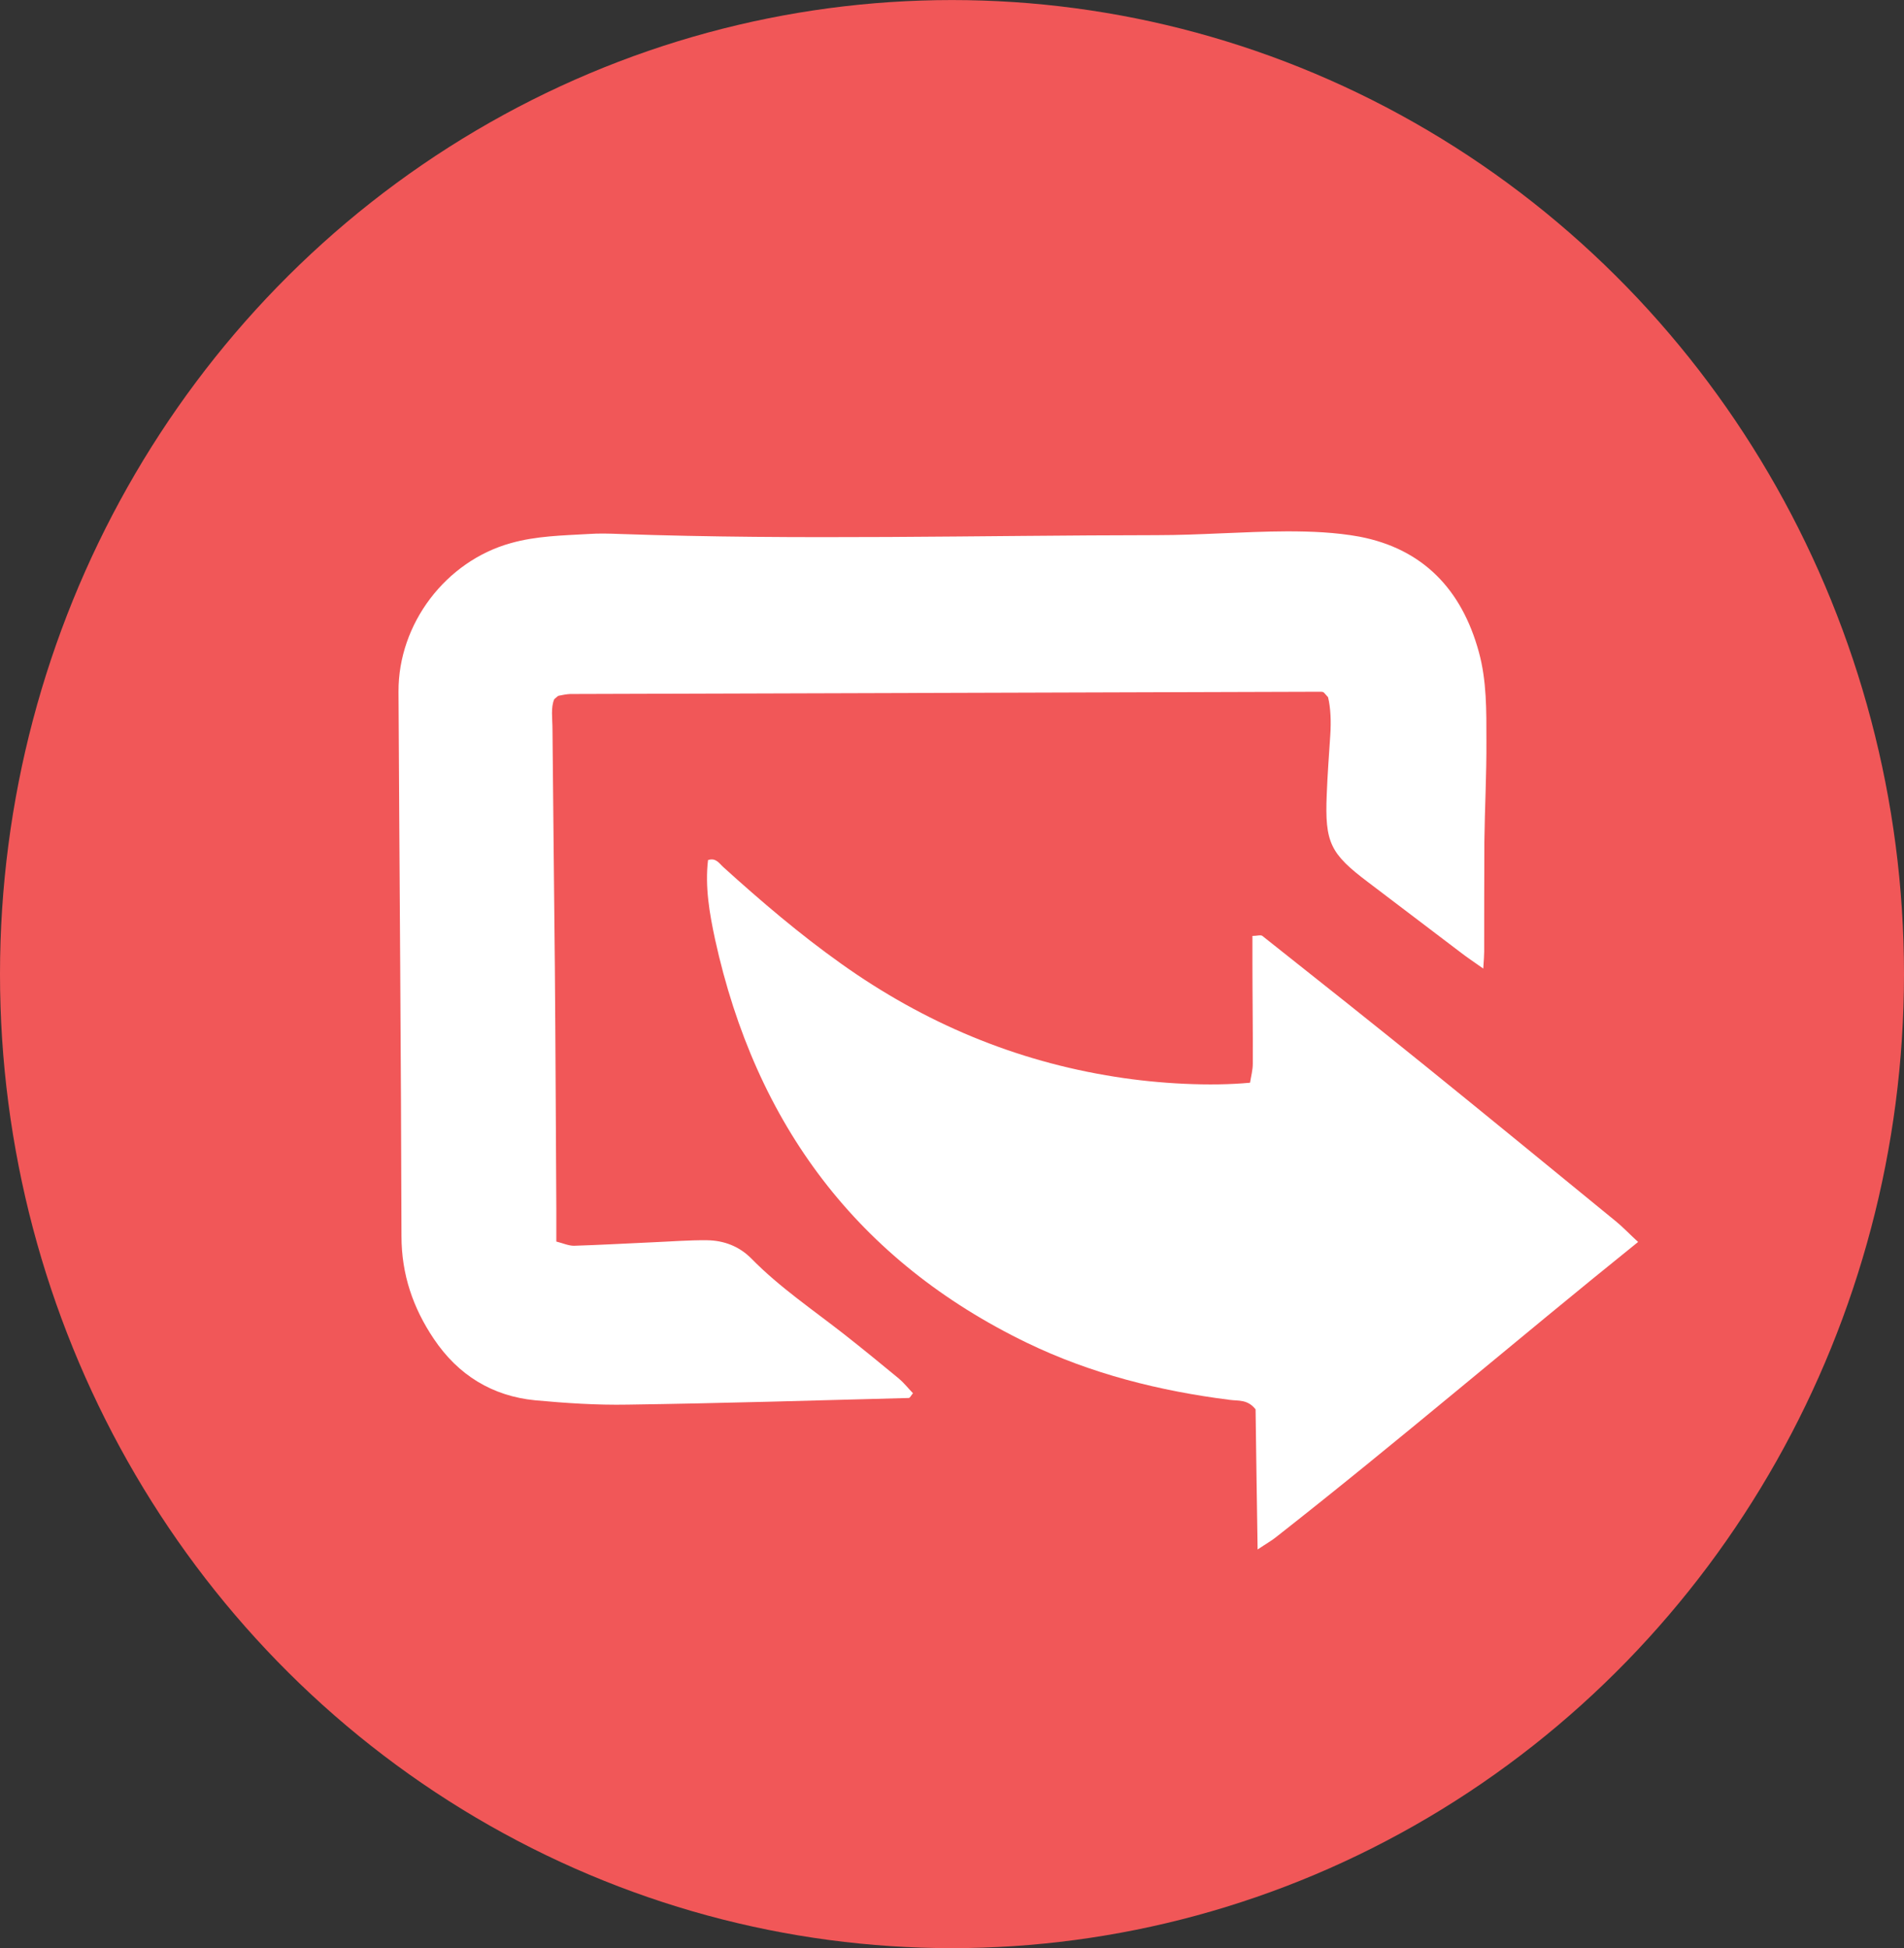 <?xml version="1.0" encoding="UTF-8"?>
<svg xmlns="http://www.w3.org/2000/svg" width="43" height="44" viewBox="0 0 43 44" fill="none">
  <rect x="0" y="0" width="43" height="44" fill="#333333" stroke="none"/>
  <ellipse cx="21.5" cy="22.001" rx="21.5" ry="22" fill="#F15758"></ellipse>
  <g clip-path="url(#clip0_5944_1642)">
    <path fill-rule="evenodd" clip-rule="evenodd" d="M20.302 31.138C19.893 30.8 19.484 30.466 19.071 30.141C18.361 29.584 17.61 29.079 16.971 28.428C16.692 28.145 16.345 28.017 15.966 28.012C15.552 28.008 15.139 28.042 14.726 28.059C14.138 28.085 13.549 28.119 12.961 28.137C12.84 28.137 12.719 28.081 12.564 28.042C12.564 27.773 12.564 27.528 12.564 27.284C12.552 25.469 12.547 23.657 12.531 21.842C12.514 20.052 12.493 18.257 12.477 16.467C12.477 16.228 12.435 15.979 12.518 15.791C12.581 15.739 12.598 15.718 12.618 15.714C12.702 15.697 12.79 15.679 12.877 15.675C18.528 15.658 24.179 15.641 29.834 15.624C29.855 15.624 29.88 15.628 29.897 15.641C29.913 15.654 29.926 15.675 29.993 15.748C30.051 15.983 30.064 16.292 30.043 16.604C30.014 17.05 29.98 17.499 29.963 17.945C29.918 19.032 30.043 19.281 30.894 19.923C31.595 20.454 32.297 20.989 32.998 21.52C33.131 21.623 33.273 21.717 33.498 21.876C33.511 21.67 33.519 21.58 33.519 21.495C33.519 20.668 33.519 19.837 33.523 19.011C33.532 18.249 33.574 17.491 33.569 16.729C33.569 16.056 33.578 15.38 33.398 14.725C33.01 13.307 32.13 12.395 30.702 12.121C30.16 12.022 29.609 12.001 29.066 12.001C28.085 12.005 27.105 12.087 26.124 12.087C22.088 12.091 18.048 12.202 14.012 12.061C13.774 12.052 13.533 12.044 13.29 12.061C12.702 12.095 12.114 12.104 11.537 12.267C10.073 12.673 8.992 14.082 9 15.624C9.021 19.722 9.058 23.82 9.067 27.918C9.067 28.787 9.33 29.545 9.797 30.239C10.348 31.061 11.12 31.532 12.084 31.627C12.777 31.691 13.478 31.738 14.175 31.725C16.291 31.695 18.407 31.631 20.523 31.575C20.552 31.575 20.577 31.515 20.619 31.468C20.515 31.361 20.419 31.237 20.306 31.143L20.302 31.138Z" fill="white"></path>
    <path fill-rule="evenodd" clip-rule="evenodd" d="M36.482 27.576C35.067 26.419 33.652 25.259 32.229 24.107C30.994 23.109 29.754 22.124 28.51 21.139C28.473 21.109 28.389 21.139 28.285 21.139C28.285 21.345 28.285 21.546 28.285 21.743C28.285 22.505 28.297 23.263 28.293 24.026C28.293 24.171 28.252 24.317 28.231 24.454C27.346 24.539 26.173 24.479 25.188 24.321C22.926 23.966 20.869 23.101 18.995 21.765C18.06 21.101 17.188 20.356 16.336 19.585C16.244 19.503 16.169 19.366 15.99 19.426C15.919 20.03 16.023 20.63 16.148 21.212C17.067 25.409 19.383 28.483 23.193 30.329C24.646 31.031 26.19 31.417 27.776 31.618C27.964 31.644 28.176 31.601 28.356 31.832C28.368 32.813 28.385 33.84 28.402 34.997C28.606 34.86 28.715 34.8 28.811 34.723C31.565 32.564 34.224 30.282 36.995 28.051C36.795 27.867 36.645 27.708 36.477 27.571L36.482 27.576Z" fill="white"></path>
  </g>
  <defs>
    <clipPath id="clip0_5944_1642">
      <rect width="28" height="23" fill="white" transform="translate(9 12.001)"></rect>
    </clipPath>
  </defs>
</svg>
